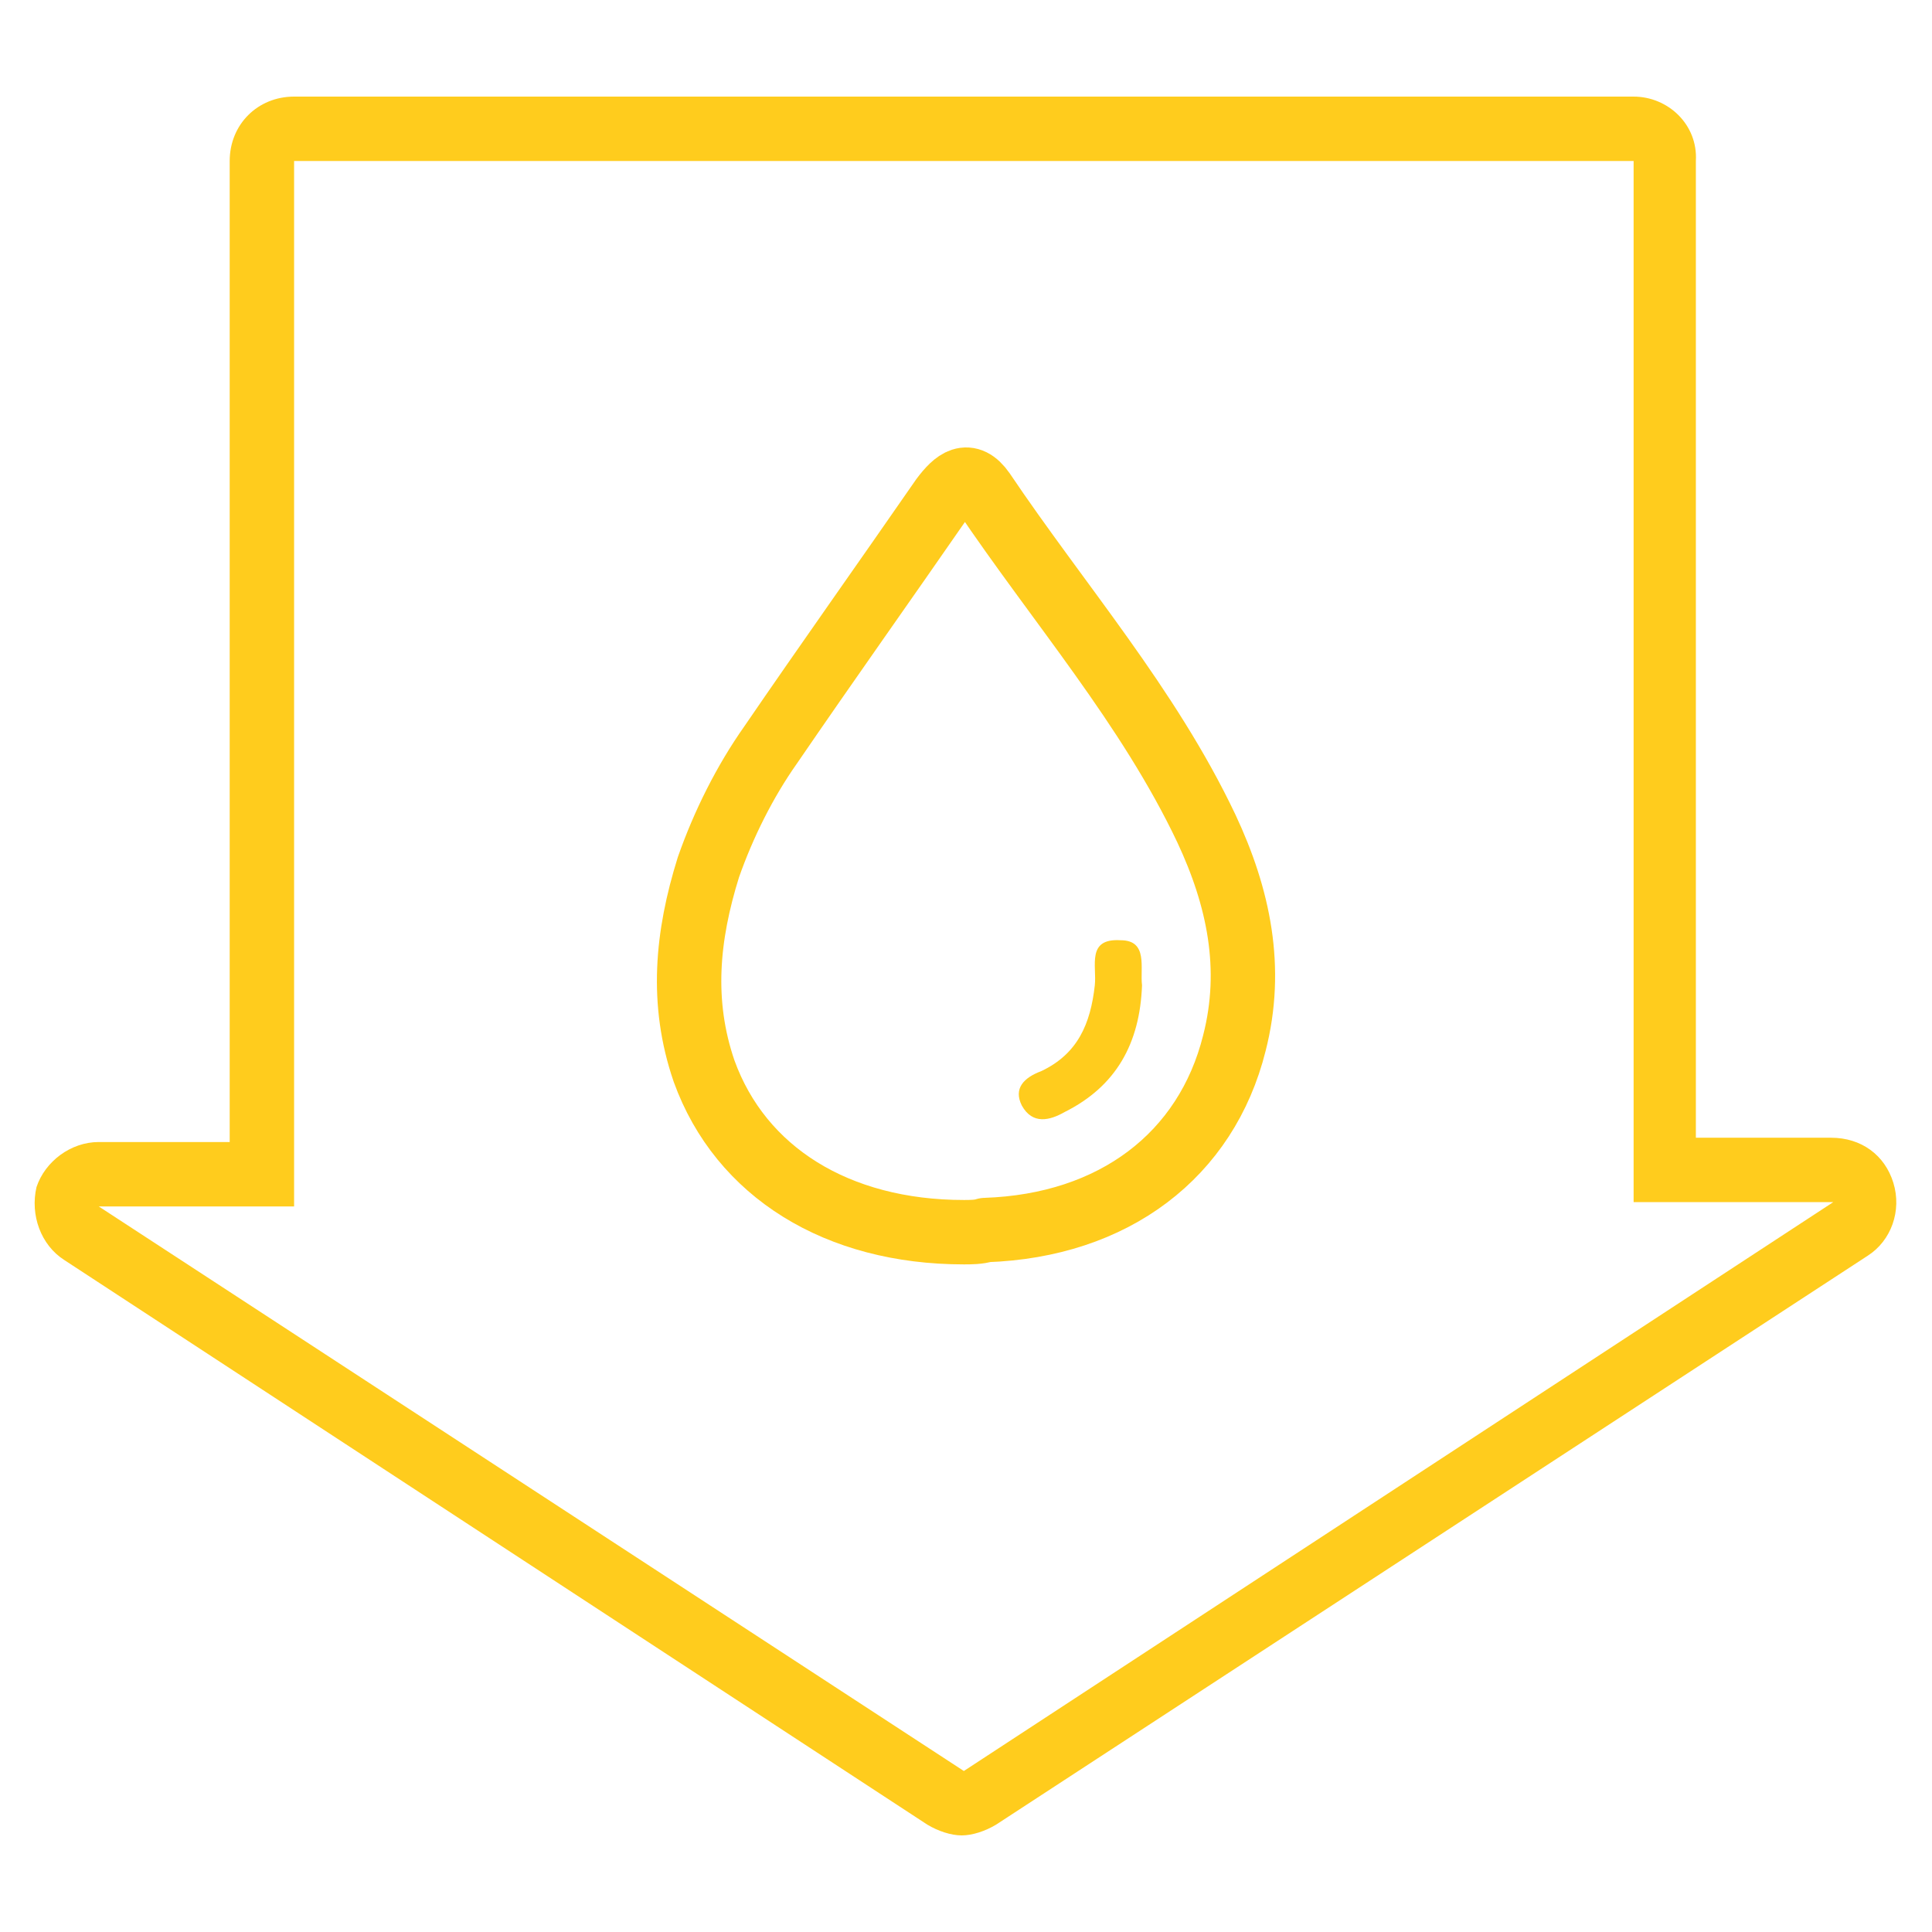 <?xml version="1.0" encoding="utf-8"?>
<!-- Generator: Adobe Illustrator 26.2.0, SVG Export Plug-In . SVG Version: 6.00 Build 0)  -->
<svg version="1.1" id="Livello_1" xmlns="http://www.w3.org/2000/svg" xmlns:xlink="http://www.w3.org/1999/xlink" x="0px" y="0px"
	 viewBox="0 0 90 90" style="enable-background:new 0 0 90 90;" xml:space="preserve">
<style type="text/css">
	.st0{fill:#FFCC1D;}
	.st1{fill:none;stroke:#FFCC1D;stroke-width:3;stroke-linecap:round;stroke-linejoin:round;stroke-miterlimit:10;}
</style>
<g>
	<path class="st0" d="M76.1,7.5V56h9.3L44.9,82.5L4.6,56.2h9.1V7.5H76.1 M76.1,4.5H13.7c-1.7,0-3,1.3-3,3v45.7H4.6
		c-1.3,0-2.5,0.9-2.9,2.1C1.4,56.6,1.9,58,3,58.7L43.2,85c0.5,0.3,1.1,0.5,1.6,0.5s1.1-0.2,1.6-0.5L87,58.5c1.1-0.7,1.6-2.1,1.2-3.4
		c-0.4-1.3-1.5-2.1-2.9-2.1H79V7.5C79.1,5.8,77.7,4.5,76.1,4.5L76.1,4.5z"/>
	<path class="st1" d="M44.9,57.4c-5.9,0-10.4-2.8-12.1-7.5c-1.1-3.2-0.8-6.3,0.2-9.5c0.7-2,1.7-4,2.9-5.7c2.6-3.8,5.3-7.6,8-11.5
		c0.6-0.8,1.2-1.3,1.9-0.3c3.5,5.2,7.7,10,10.4,15.7c1.5,3.2,2.2,6.5,1.3,10c-1.3,5.2-5.6,8.5-11.6,8.7
		C45.6,57.4,45.2,57.4,44.9,57.4z"/>
	<path class="st0" d="M53.2,45.9c-0.1,2.7-1.2,4.7-3.6,5.9c-0.7,0.4-1.5,0.6-2-0.3c-0.4-0.8,0.1-1.3,0.9-1.6c1.7-0.8,2.3-2.2,2.5-4
		c0.1-0.9-0.4-2.2,1.2-2.1C53.5,43.8,53.1,45.1,53.2,45.9z"/>
</g>
</svg>
